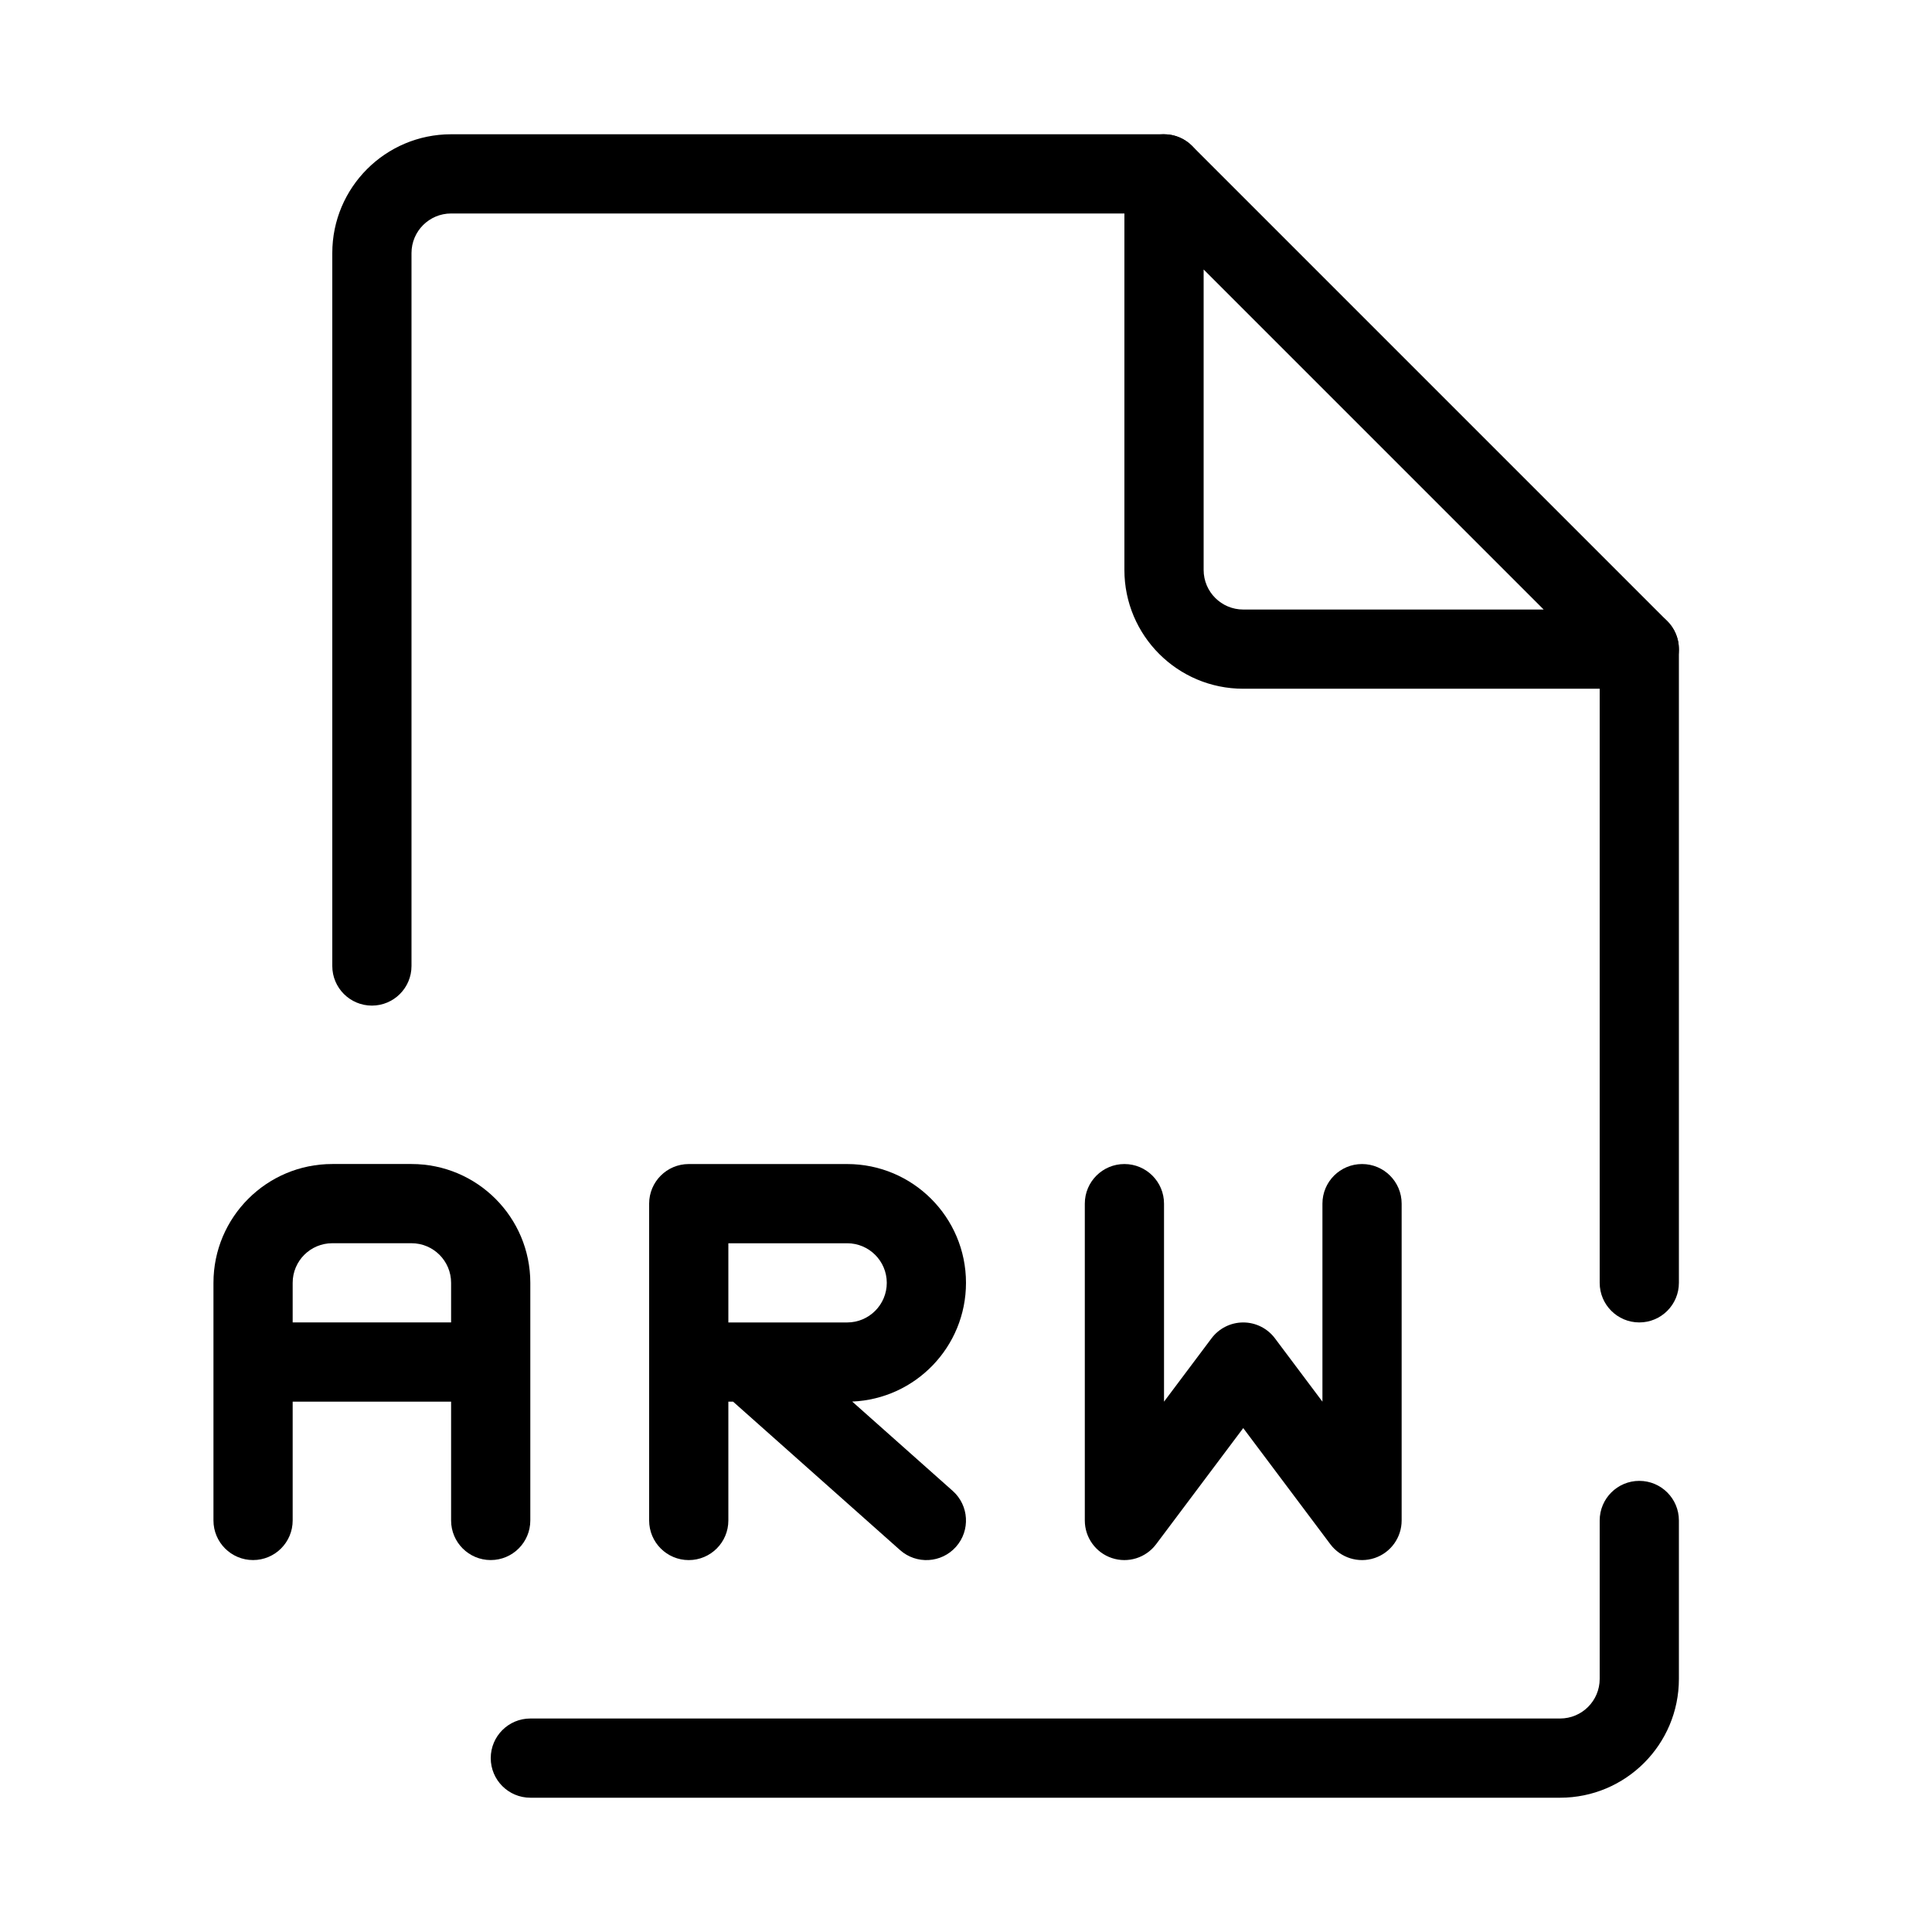 <?xml version="1.0" encoding="UTF-8"?>
<!-- Uploaded to: ICON Repo, www.iconrepo.com, Generator: ICON Repo Mixer Tools -->
<svg fill="#000000" width="800px" height="800px" version="1.1" viewBox="144 144 512 512" xmlns="http://www.w3.org/2000/svg">
 <g fill-rule="evenodd">
  <path d="m232.06 211.07c0-17.391 14.098-31.488 31.488-31.488h188.93c5.793 0 10.496 4.699 10.496 10.496s-4.703 10.496-10.496 10.496h-188.93c-5.797 0-10.496 4.699-10.496 10.496v188.93c0 5.793-4.699 10.496-10.496 10.496s-10.496-4.703-10.496-10.496zm346.37 94.465c5.797 0 10.496 4.699 10.496 10.496v167.93c0 5.797-4.699 10.496-10.496 10.496-5.793 0-10.496-4.699-10.496-10.496v-167.93c0-5.797 4.703-10.496 10.496-10.496zm0 230.91c5.797 0 10.496 4.703 10.496 10.496v41.984c0 17.391-14.098 31.488-31.488 31.488h-272.89c-5.797 0-10.496-4.699-10.496-10.496 0-5.793 4.699-10.496 10.496-10.496h272.89c5.797 0 10.496-4.699 10.496-10.496v-41.984c0-5.793 4.703-10.496 10.496-10.496z"/>
  <path d="m200.57 483.96c0-17.387 14.098-31.484 31.488-31.484h20.992c17.391 0 31.488 14.098 31.488 31.484v62.977c0 5.797-4.699 10.496-10.496 10.496s-10.496-4.699-10.496-10.496v-31.488h-41.984v31.488c0 5.797-4.699 10.496-10.496 10.496-5.797 0-10.496-4.699-10.496-10.496zm20.992 10.496h41.984v-10.496c0-5.793-4.699-10.492-10.496-10.492h-20.992c-5.797 0-10.496 4.699-10.496 10.492z"/>
  <path d="m316.03 462.98c0-5.797 4.699-10.496 10.496-10.496h41.984c17.387 0 31.488 14.098 31.488 31.484 0 16.945-13.383 30.762-30.156 31.461l26.633 23.672c4.332 3.852 4.723 10.484 0.871 14.82-3.852 4.332-10.484 4.723-14.82 0.871l-44.246-39.336h-1.258v31.488c0 5.797-4.699 10.496-10.496 10.496s-10.496-4.699-10.496-10.496zm20.992 31.484v-20.988h31.488c5.793 0 10.496 4.699 10.496 10.492 0 5.797-4.703 10.496-10.496 10.496z"/>
  <path d="m448.46 180.38c3.922-1.625 8.438-0.727 11.441 2.273l125.95 125.95c3 3 3.898 7.516 2.273 11.438s-5.453 6.481-9.699 6.481h-104.96c-17.391 0-31.488-14.098-31.488-31.488v-104.96c0-4.246 2.555-8.074 6.477-9.695zm14.516 35.035v79.621c0 5.797 4.699 10.496 10.496 10.496h79.617z"/>
  <path d="m438.66 556.9c4.285 1.43 9.004-0.047 11.715-3.656l23.094-30.789 23.09 30.789c2.711 3.609 7.43 5.086 11.715 3.656 4.285-1.426 7.176-5.438 7.176-9.957v-83.965c0-5.801-4.699-10.496-10.496-10.496-5.793 0-10.496 4.695-10.496 10.496v52.477l-12.594-16.793c-1.98-2.641-5.094-4.199-8.395-4.199-3.305 0-6.418 1.559-8.398 4.199l-12.594 16.793v-52.477c0-5.801-4.703-10.496-10.496-10.496-5.797 0-10.496 4.695-10.496 10.496v83.965c0 4.519 2.891 8.531 7.176 9.957z"/>
 </g>
</svg>